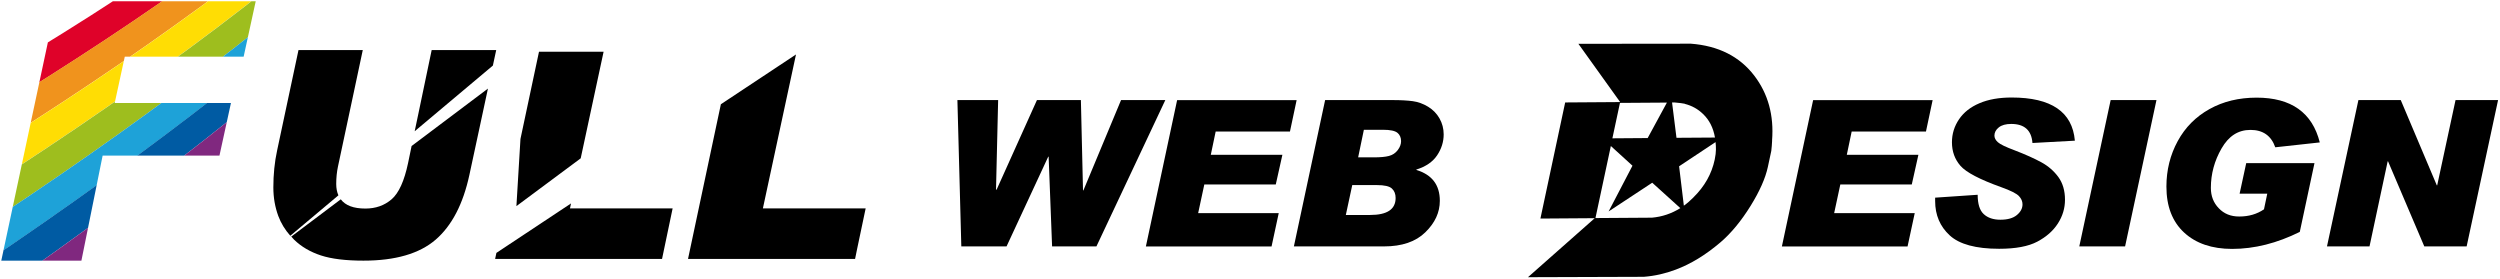 <?xml version="1.0" encoding="UTF-8"?><svg id="_レイヤー_1" xmlns="http://www.w3.org/2000/svg" xmlns:xlink="http://www.w3.org/1999/xlink" viewBox="0 0 389.7 43.5"><defs><style>.cls-1{fill:none;}.cls-2{clip-path:url(#clippath);}.cls-3{fill:#005ba3;}.cls-4{fill:#f0931d;}.cls-5{fill:#ffdd04;}.cls-6{fill:#80287f;}.cls-7{fill:#9ebe1e;}.cls-8{fill:#df0229;}.cls-9{fill:#1ea2d8;}</style><clipPath id="clippath"><polygon class="cls-1" points="39.86 .2 37.98 8.83 19.45 8.83 17.88 16.06 36 16.06 34.21 24.25 16 24.25 12.69 40.63 .2 40.63 8.83 .2 39.86 .2"/></clipPath></defs><g><path d="m181.65,15.6l-10.74,22.81h-6.91l-.54-13.99h-.06l-6.5,13.99h-7.05l-.61-22.81h6.35l-.33,13.93.08.06,6.3-13.99h6.85l.33,14.08h.06l5.87-14.08h6.91-.01Z"/><path d="m202.12,15.6l-1.04,4.9h-11.58l-.76,3.63h11.16l-1.03,4.62h-11.14l-.96,4.47h12.56l-1.12,5.2h-19.59l4.87-22.81h18.64-.01Z"/><path d="m206.55,15.6h10.52c1.28,0,2.33.06,3.15.17.82.11,1.62.4,2.38.86.76.46,1.36,1.07,1.79,1.83s.65,1.59.65,2.49c0,1.15-.34,2.24-1.02,3.26-.68,1.02-1.76,1.76-3.24,2.22v.06c2.44.74,3.66,2.34,3.66,4.81,0,1.81-.75,3.44-2.26,4.91-1.5,1.47-3.65,2.2-6.44,2.2h-14.05l4.87-22.81h0Zm3.25,17.91h3.77c2.66,0,3.98-.88,3.98-2.65,0-.62-.19-1.11-.58-1.47-.38-.36-1.17-.54-2.35-.54h-3.83l-1,4.65h.01Zm1.91-8.98h2.4c1.04,0,1.84-.07,2.4-.22.57-.15,1.02-.45,1.37-.91.35-.46.52-.93.52-1.39,0-.56-.19-1-.57-1.31s-1.12-.47-2.23-.47h-3l-.89,4.29h0Z"/></g><g class="cls-2"><g><path class="cls-8" d="m53.33-139.97c-2.4-3.22-5.49-7.28-8.01-11.33-.91-1.46-1.75-2.94-2.5-4.4-.35-.78-.69-1.56-1-2.34-1.12-2.8-1.95-5.55-2.49-8.21-.65-3.22-.88-6.28-.72-9.1.16-3.16.77-6,1.7-8.53,1.92-5.25,5.12-9.11,8.58-11.97,4.21-3.49,8.96-5.54,12.41-6.57,1.14-.34,2.07-.55,2.68-.67,4.21-.78,8.13-.64,11.75.13,3.6.77,7.02,2.13,10.41,4.07.84.48,1.67.99,2.5,1.53,2.69,1.76,5.29,3.89,7.82,6.3.76.73,1.52,1.49,2.25,2.28s1.43,1.6,2.13,2.46,1.38,1.75,2.04,2.67c1.25,1.73,2.42,3.55,3.52,5.43,2.07,3.55,3.88,7.32,5.41,11.21,3.44,8.65,5.59,17.84,6.06,27.39.85,188.88-413.54,237.02-465.6,376.94l-6.75-8.74C-294,85.4,116.37,46.35,113.63-138.7c-.73-9.2-3.05-17.96-6.51-26.22-3.59-8.49-8.41-16.4-13.99-21.81-3.01-3-6.12-5.44-9.21-7.31-3.1-1.87-6.14-3.18-9.35-3.95-3.21-.76-6.71-.95-10.6-.27-3.86.67-32.23,8.1-18.99,43.1,2.2,4.99,5.81,10.73,8.33,15.2"/><path class="cls-4" d="m53.33-139.96c-2.97-3.17-6.69-7.33-9.71-11.59-1.07-1.51-2.08-3.08-2.98-4.67-.43-.83-.84-1.66-1.22-2.51-1.32-2.93-2.34-5.93-2.98-8.93-.74-3.46-.97-6.84-.76-9.99.24-3.43.98-6.55,2.07-9.31,2.24-5.7,5.83-9.88,9.63-13.01,4.44-3.66,9.51-5.99,13.63-7.22,1.18-.35,2.19-.59,2.94-.74,4.53-.88,8.87-.79,12.91-.02,4,.77,7.78,2.19,11.48,4.19.93.5,1.85,1.04,2.77,1.61,3.03,1.89,5.91,4.17,8.66,6.74.85.79,1.68,1.61,2.48,2.47.81.86,1.57,1.72,2.35,2.66s1.53,1.91,2.25,2.9c1.38,1.9,2.67,3.88,3.85,5.93,2.26,3.91,4.17,8.06,5.77,12.32,3.39,9.06,5.42,18.65,5.6,28.56-1.05,192.71-419.44,249.93-463.06,386.6l-6.75-8.74C-295.69,97.38,118.69,49.25,117.85-139.63c-.46-9.55-2.62-18.74-6.06-27.39-1.54-3.89-3.34-7.66-5.41-11.21-1.1-1.88-2.27-3.7-3.52-5.43-.66-.91-1.34-1.81-2.04-2.67-.7-.86-1.4-1.67-2.13-2.46-.73-.8-1.49-1.55-2.25-2.28-2.53-2.42-5.13-4.54-7.82-6.3-.83-.54-1.66-1.06-2.5-1.53-3.4-1.94-6.81-3.3-10.41-4.07-3.62-.77-7.54-.91-11.75-.13-.61.11-1.54.33-2.68.67-3.46,1.03-8.21,3.08-12.41,6.57-3.45,2.86-6.66,6.72-8.58,11.97-.92,2.52-1.54,5.37-1.7,8.53-.15,2.82.07,5.88.72,9.1.54,2.67,1.38,5.42,2.49,8.21.31.78.65,1.56,1,2.34.75,1.46,1.6,2.94,2.5,4.4,2.52,4.05,5.6,8.11,8.01,11.33"/><path class="cls-5" d="m53.33-139.96c-3.53-3.12-7.9-7.38-11.41-11.85-1.23-1.57-2.4-3.22-3.47-4.94-.5-.87-.99-1.76-1.44-2.67-1.52-3.07-2.72-6.31-3.47-9.64-.82-3.69-1.08-7.4-.79-10.88.31-3.7,1.18-7.1,2.44-10.1,2.57-6.15,6.53-10.64,10.68-14.04,4.66-3.82,10.07-6.44,14.84-7.87,1.23-.37,2.32-.63,3.21-.81,4.86-.97,9.61-.95,14.06-.17,4.39.77,8.55,2.24,12.54,4.31,1.03.53,2.04,1.09,3.03,1.69,3.37,2.02,6.53,4.45,9.5,7.18.93.85,1.84,1.74,2.72,2.66.89.93,1.72,1.85,2.58,2.87.86,1.02,1.68,2.06,2.46,3.13,1.52,2.07,2.91,4.22,4.18,6.44,2.46,4.28,4.48,8.8,6.12,13.43,3.36,9.46,5.24,19.47,5.15,29.74-2.94,196.53-425.34,262.85-460.52,396.26l-6.75-8.74C-297.37,109.38,121.01,52.16,122.06-140.55c-.19-9.91-2.21-19.5-5.6-28.56-1.59-4.26-3.51-8.41-5.77-12.32-1.19-2.05-2.47-4.03-3.85-5.93-.72-.99-1.47-1.96-2.25-2.9-.78-.94-1.54-1.81-2.35-2.66-.81-.86-1.64-1.68-2.48-2.47-2.75-2.57-5.63-4.85-8.66-6.74-.91-.57-1.83-1.11-2.77-1.61-3.7-2-7.48-3.42-11.48-4.19-4.04-.77-8.37-.85-12.91.02-.75.14-1.76.38-2.94.74-4.12,1.23-9.19,3.56-13.63,7.22-3.8,3.13-7.39,7.31-9.63,13.01-1.09,2.76-1.83,5.88-2.07,9.31-.22,3.15.02,6.53.76,9.99.65,3,1.66,5.99,2.98,8.93.38.85.79,1.68,1.22,2.51.91,1.59,1.91,3.16,2.98,4.67,3.01,4.26,6.74,8.42,9.71,11.59"/><path class="cls-7" d="m53.34-139.95c-4.09-3.06-9.1-7.43-13.11-12.11-1.39-1.62-2.72-3.36-3.95-5.21-.58-.92-1.14-1.86-1.67-2.84-1.72-3.21-3.11-6.7-3.96-10.35-.91-3.93-1.18-7.96-.82-11.76.38-3.97,1.39-7.65,2.81-10.88,2.89-6.59,7.23-11.4,11.73-15.07,4.89-3.98,10.62-6.89,16.06-8.52,1.27-.38,2.44-.67,3.47-.88,5.18-1.06,10.35-1.1,15.22-.32,4.78.77,9.31,2.3,13.61,4.43,1.12.55,2.22,1.15,3.3,1.78,3.71,2.15,7.15,4.73,10.34,7.62,1.01.92,2,1.86,2.95,2.84.97,1,1.86,1.97,2.8,3.08.94,1.1,1.83,2.22,2.67,3.36,1.66,2.24,3.16,4.56,4.52,6.94,2.65,4.65,4.79,9.53,6.48,14.54,3.34,9.86,5.06,20.28,4.7,30.91-4.83,200.36-431.24,275.76-457.98,405.92l-6.75-8.74C-299.06,121.37,123.33,55.06,126.27-141.47c.09-10.27-1.79-20.28-5.15-29.74-1.65-4.63-3.67-9.15-6.12-13.43-1.27-2.22-2.67-4.37-4.18-6.44-.79-1.07-1.6-2.11-2.46-3.13s-1.69-1.94-2.58-2.87c-.88-.92-1.79-1.8-2.72-2.66-2.97-2.73-6.14-5.16-9.5-7.18-1-.6-2.01-1.17-3.03-1.69-3.99-2.07-8.15-3.54-12.54-4.31-4.45-.78-9.21-.8-14.06.17-.89.18-1.98.44-3.21.81-4.78,1.43-10.18,4.05-14.84,7.87-4.15,3.4-8.11,7.89-10.68,14.04-1.25,3-2.13,6.39-2.44,10.1-.29,3.47-.03,7.18.79,10.88.75,3.33,1.95,6.57,3.47,9.64.45.91.94,1.8,1.44,2.67,1.07,1.72,2.23,3.37,3.47,4.94,3.51,4.47,7.88,8.73,11.41,11.85"/><path class="cls-9" d="m53.34-139.95c-4.65-3.01-10.3-7.49-14.82-12.37-1.55-1.68-3.04-3.5-4.43-5.47-.66-.96-1.29-1.96-1.89-3-1.92-3.34-3.49-7.08-4.45-11.06-1-4.16-1.29-8.52-.85-12.65.45-4.25,1.59-8.2,3.18-11.67,3.22-7.04,7.93-12.16,12.78-16.1,5.12-4.15,11.18-7.35,17.27-9.17,1.31-.4,2.57-.71,3.73-.96,5.51-1.14,11.09-1.26,16.37-.46,5.17.77,10.08,2.35,14.67,4.55,1.21.58,2.4,1.2,3.57,1.86,4.05,2.28,7.78,5.01,11.19,8.06,1.1.98,2.16,1.99,3.19,3.03,1.05,1.07,2,2.1,3.02,3.28s1.97,2.37,2.89,3.6c1.8,2.41,3.4,4.89,4.85,7.44,2.85,5.02,5.09,10.26,6.84,15.65,3.32,10.26,4.88,21.1,4.25,32.09-6.72,204.19-437.14,288.67-455.44,415.58l-6.75-8.74C-300.75,133.36,125.65,57.97,130.48-142.39c.36-10.63-1.36-21.05-4.7-30.91-1.7-5.01-3.83-9.89-6.48-14.54-1.36-2.38-2.86-4.7-4.52-6.94-.85-1.15-1.74-2.27-2.67-3.36-.94-1.1-1.83-2.08-2.8-3.08-.95-.98-1.94-1.93-2.95-2.84-3.19-2.89-6.64-5.47-10.34-7.62-1.08-.63-2.18-1.22-3.3-1.78-4.29-2.13-8.83-3.66-13.61-4.43-4.87-.79-10.04-.74-15.22.32-1.02.21-2.2.5-3.47.88-5.44,1.63-11.17,4.54-16.06,8.52-4.5,3.67-8.84,8.47-11.73,15.07-1.42,3.23-2.43,6.91-2.81,10.88-.36,3.8-.09,7.84.82,11.76.85,3.66,2.24,7.15,3.96,10.35.52.98,1.09,1.92,1.67,2.84,1.22,1.85,2.56,3.58,3.95,5.21,4.01,4.67,9.03,9.04,13.11,12.11"/><path class="cls-3" d="m53.34-139.95c-5.21-2.96-11.5-7.55-16.52-12.63-1.71-1.73-3.37-3.64-4.91-5.74-.73-1.01-1.44-2.07-2.11-3.17-2.11-3.49-3.88-7.46-4.94-11.78-1.08-4.4-1.39-9.08-.88-13.54.51-4.52,1.8-8.74,3.54-12.45,3.54-7.49,8.63-12.92,13.84-17.13,5.35-4.31,11.73-7.8,18.49-9.82,1.36-.41,2.69-.75,3.99-1.03,5.83-1.23,11.83-1.41,17.53-.61,5.56.77,10.84,2.41,15.74,4.67,1.31.6,2.59,1.25,3.84,1.94,4.39,2.41,8.39,5.29,12.03,8.5,1.18,1.04,2.32,2.11,3.42,3.22,1.13,1.14,2.15,2.23,3.25,3.49,1.1,1.26,2.12,2.53,3.1,3.83,1.93,2.57,3.65,5.23,5.18,7.94,3.04,5.39,5.41,10.99,7.2,16.76,3.32,10.65,4.71,21.91,3.8,33.26-8.61,208.02-443.04,301.58-452.89,425.24l-6.75-8.74C-302.44,145.35,127.97,60.87,134.69-143.32c.63-10.99-.93-21.83-4.25-32.09-1.74-5.38-3.99-10.63-6.84-15.65-1.45-2.55-3.05-5.04-4.85-7.44-.91-1.22-1.87-2.42-2.89-3.6-1.02-1.18-1.98-2.21-3.02-3.28-1.03-1.04-2.09-2.05-3.19-3.03-3.41-3.05-7.14-5.78-11.19-8.06-1.16-.66-2.35-1.28-3.57-1.86-4.59-2.2-9.5-3.78-14.67-4.55-5.29-.79-10.87-.67-16.37.46-1.16.24-2.42.56-3.73.96-6.09,1.83-12.15,5.02-17.27,9.17-4.86,3.94-9.57,9.06-12.78,16.1-1.58,3.47-2.73,7.42-3.18,11.67-.43,4.13-.14,8.49.85,12.65.96,3.99,2.53,7.72,4.45,11.06.6,1.04,1.23,2.04,1.89,3,1.38,1.97,2.88,3.8,4.43,5.47,4.51,4.88,10.17,9.36,14.82,12.37"/><path class="cls-6" d="m53.34-139.95c-5.21-2.96-11.5-7.55-16.52-12.63-1.71-1.73-3.37-3.64-4.91-5.74-.73-1.01-1.44-2.07-2.11-3.17-2.11-3.49-3.88-7.46-4.94-11.78-1.08-4.4-1.39-9.08-.88-13.54.51-4.52,1.8-8.74,3.54-12.45,3.54-7.49,8.63-12.92,13.84-17.13,5.35-4.31,11.73-7.8,18.49-9.82,1.36-.41,2.69-.75,3.99-1.03,5.83-1.23,11.83-1.41,17.53-.61,5.56.77,10.84,2.41,15.74,4.67,1.31.6,2.59,1.25,3.84,1.94,4.39,2.41,8.39,5.29,12.03,8.5,1.18,1.04,2.32,2.11,3.42,3.22,1.13,1.14,2.15,2.23,3.25,3.49,1.1,1.26,2.12,2.53,3.1,3.83,1.93,2.57,3.65,5.23,5.18,7.94,3.04,5.39,5.41,10.99,7.2,16.76,3.32,10.65,4.71,21.91,3.8,33.26-8.61,208.02-443.04,301.58-452.89,425.24l6.75,8.74c1.41-120.39,439.85-223.05,450.35-434.9,1.18-11.7-.06-23.38-3.35-34.43-1.83-6.14-4.31-12.11-7.55-17.87-1.62-2.88-3.45-5.7-5.51-8.45-1.04-1.37-2.13-2.73-3.31-4.06-1.18-1.34-2.26-2.49-3.47-3.69-4.76-4.73-10.25-8.97-16.53-12.34-6.26-3.36-13.34-5.84-20.9-6.81-7.54-1-15.54-.39-22.93,1.86-7.41,2.22-14.13,5.99-19.7,10.47-5.56,4.47-11.02,10.22-14.89,18.16-1.91,3.94-3.35,8.45-3.92,13.24-.59,4.78-.25,9.79.92,14.42,1.16,4.64,3.12,8.86,5.43,12.49,2.31,3.64,4.97,6.71,7.72,9.35,5.53,5.27,12.45,9.98,18.22,12.89h0"/></g></g><g><g><path d="m301.26,15.6l-1.04,4.9h-11.58l-.76,3.63h11.16l-1.03,4.62h-11.14l-.96,4.47h12.56l-1.12,5.2h-19.59l4.87-22.81h18.64,0Z"/><path d="m323.42,21.93l-6.6.36c-.15-1.98-1.25-2.97-3.31-2.97-.84,0-1.49.18-1.94.54s-.68.79-.68,1.28c0,.36.18.71.54,1.03.36.33,1.22.74,2.58,1.25,1.72.66,3.12,1.29,4.2,1.88,1.08.59,1.96,1.36,2.65,2.3.68.94,1.03,2.12,1.03,3.53,0,1.33-.37,2.56-1.11,3.71s-1.81,2.09-3.21,2.83c-1.4.74-3.38,1.11-5.95,1.11-3.62,0-6.19-.7-7.7-2.09s-2.27-3.17-2.27-5.35v-.53l6.63-.45c0,1.42.31,2.43.94,3.01.63.59,1.5.88,2.61.88s1.97-.24,2.56-.73c.59-.49.88-1.04.88-1.67,0-.47-.19-.9-.56-1.29s-1.29-.86-2.75-1.38c-3.35-1.2-5.47-2.31-6.36-3.33-.89-1.02-1.33-2.24-1.33-3.67,0-1.31.37-2.5,1.1-3.58s1.79-1.92,3.19-2.51c1.4-.6,3.07-.89,5.02-.89,6.17,0,9.46,2.24,9.85,6.72h-.01Z"/><path d="m336.15,15.6l-4.89,22.81h-7.14l4.89-22.81h7.14Z"/><path d="m361.61,22.2l-6.94.76c-.63-1.8-1.92-2.71-3.86-2.71s-3.4.96-4.51,2.88c-1.11,1.92-1.67,3.97-1.67,6.16,0,1.27.41,2.33,1.24,3.18.82.86,1.87,1.28,3.15,1.28h.06c1.45,0,2.73-.37,3.83-1.12l.51-2.44h-4.31l1.03-4.76h10.64l-2.29,10.72c-3.55,1.76-7.06,2.65-10.55,2.65-3.14,0-5.64-.85-7.48-2.55s-2.76-4.09-2.76-7.17c0-2.57.59-4.93,1.76-7.08s2.82-3.81,4.96-5c2.13-1.19,4.58-1.78,7.34-1.78,5.39,0,8.68,2.33,9.85,6.99h0Z"/><path d="m389.4,15.6l-4.9,22.81h-6.6l-5.65-13.26h-.06l-2.83,13.26h-6.63l4.9-22.81h6.6l5.62,13.29h.06l2.86-13.29s6.63,0,6.63,0Z"/></g><path d="m276.23,21.9c.31-3.92-.62-7.3-2.79-10.13-2.29-2.98-5.58-4.63-9.86-4.96l-17.54.02,6.51,9.08-8.57.06-3.86,18.1,8.47-.06-10.41,9.2,18.05-.06c1.71-.13,3.38-.51,5.01-1.13,2.32-.87,4.64-2.28,6.95-4.25,1.66-1.42,3.23-3.32,4.7-5.69,1.41-2.28,2.3-4.29,2.68-6.04l.54-2.52c.06-.49.1-1.02.13-1.61h-.01Zm-13.61-5.71c1.11.28,2.06.81,2.85,1.58.98.93,1.6,2.16,1.86,3.67l-6,.04-.69-5.51h.38c.75.07,1.29.13,1.6.2v.02Zm-2.78-.2l-3,5.53-5.5.04,1.18-5.52,7.32-.05Zm-2.36,17.94l-8.78.06,2.4-11.23,3.37,3.07-3.72,7.13,6.8-4.48,4.38,3.96c-1.36.85-2.83,1.35-4.43,1.49h-.02Zm6.49-3.15c-.48.48-.97.91-1.49,1.28l-.74-6.14,5.68-3.77c.04.37.07.75.06,1.16,0,.41-.06.94-.19,1.57-.47,2.22-1.58,4.19-3.33,5.9h0Z"/></g><g><polygon points="76.83 10.22 77.35 7.8 67.29 7.8 65.24 17.61 64.64 20.46 76.83 10.22"/><path d="m45.26,36.74l7.49-6.29c-.22-.5-.34-1.09-.34-1.77,0-.95.09-1.86.27-2.71l2.45-11.49,1.42-6.68h-10.02l-.8,3.76-2.53,11.88c-.4,1.84-.59,3.76-.59,5.77,0,1.59.26,3.07.77,4.46.42,1.13,1.05,2.15,1.87,3.08h0Z"/><path d="m80.51,32.12l10.01-7.44,3.57-16.62h-10.07l-2.89,13.6c-.23,3.84-.46,7.65-.63,10.45h0Z"/><polygon points="118.92 32.48 124.08 8.49 112.37 16.25 109.18 31.26 107.25 40.36 133.29 40.36 133.6 38.84 134.94 32.48 118.92 32.48"/><path d="m64.16,22.76l-.55,2.66c-.59,2.79-1.44,4.67-2.56,5.64-1.12.97-2.49,1.45-4.09,1.45-1.85,0-3.12-.48-3.84-1.44l-7.72,5.81c.15.17.3.34.46.5,1.13,1.09,2.52,1.9,4.17,2.44,1.65.54,3.86.81,6.62.81,4.98,0,8.73-1.09,11.26-3.27,2.52-2.18,4.28-5.55,5.26-10.1l1.45-6.74,1.44-6.71s-11.9,8.95-11.9,8.95Z"/><polygon points="89.01 31.71 79.34 38.12 77.38 39.42 77.18 40.36 103.2 40.36 104.85 32.48 88.85 32.48 89.01 31.71"/></g></svg>
